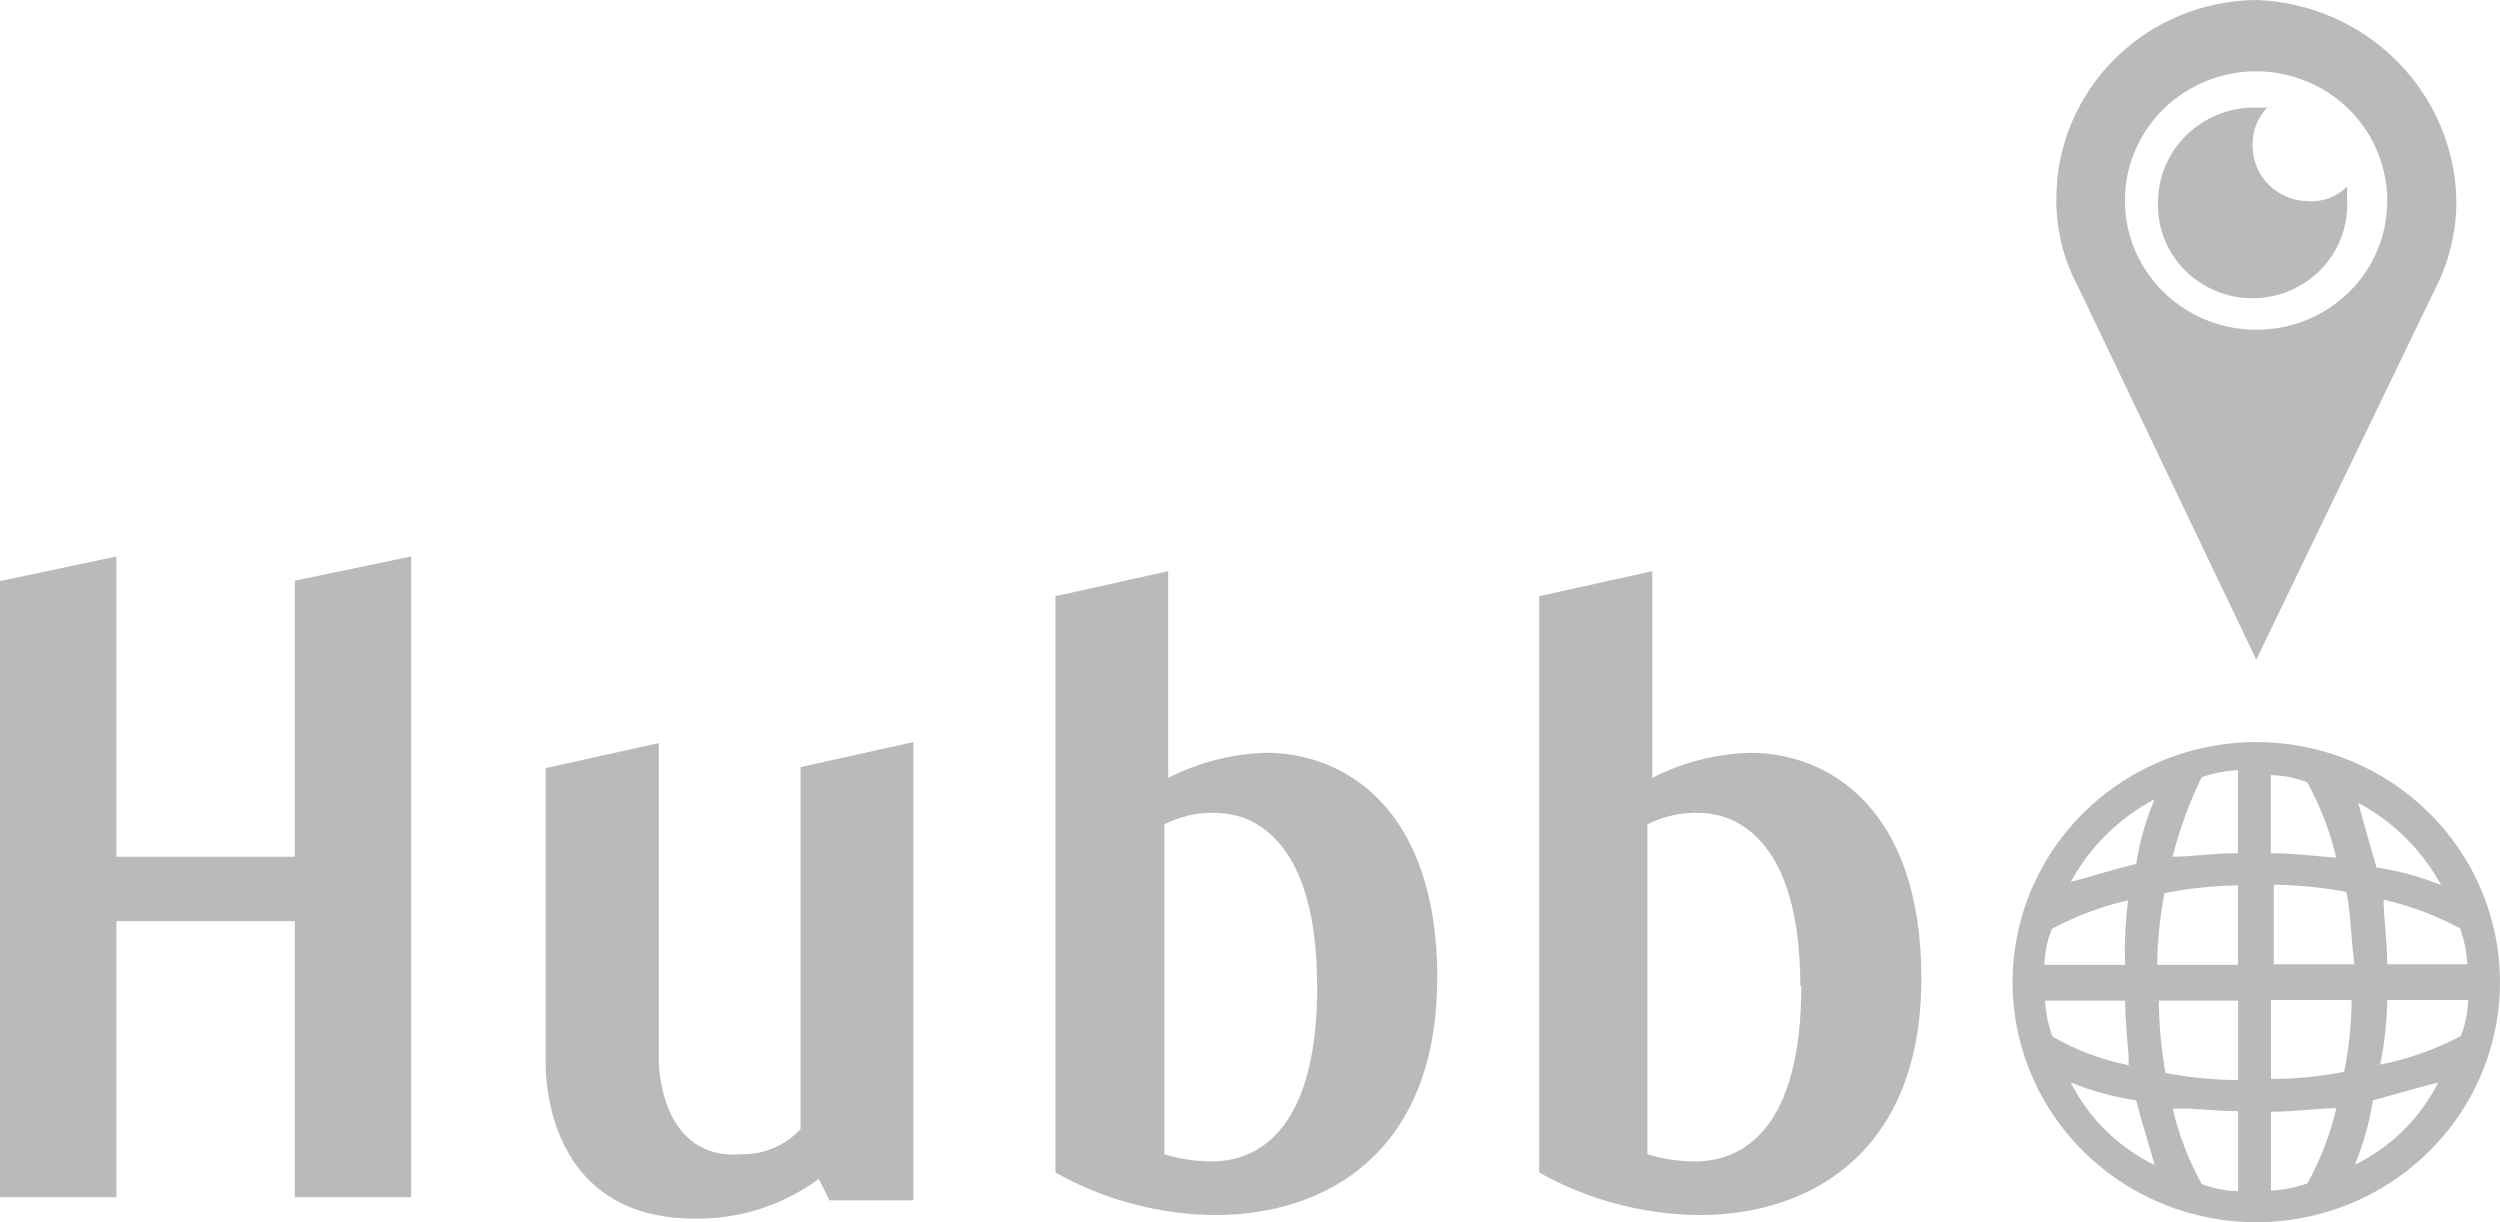 <svg width="90" height="44" viewBox="0 0 90 44" fill="none" xmlns="http://www.w3.org/2000/svg">
<path fill-rule="evenodd" clip-rule="evenodd" d="M84.494 7.226V6.711C84.31 6.899 84.085 7.044 83.836 7.136C83.587 7.227 83.321 7.263 83.056 7.24C82.539 7.228 82.047 7.019 81.681 6.658C81.316 6.297 81.106 5.811 81.095 5.301C81.08 5.041 81.118 4.779 81.208 4.533C81.298 4.288 81.438 4.062 81.618 3.871H81.095C80.197 3.887 79.34 4.246 78.705 4.872C78.07 5.497 77.705 6.341 77.689 7.226C77.667 7.679 77.74 8.132 77.901 8.557C78.062 8.982 78.31 9.37 78.628 9.698C78.946 10.026 79.328 10.287 79.752 10.466C80.175 10.644 80.631 10.736 81.091 10.736C81.552 10.736 82.008 10.644 82.431 10.466C82.855 10.287 83.237 10.026 83.555 9.698C83.873 9.37 84.121 8.982 84.282 8.557C84.443 8.132 84.516 7.679 84.494 7.226ZM87.639 10.453C88.162 9.455 88.433 8.348 88.431 7.226C88.397 5.342 87.631 3.543 86.29 2.199C84.95 0.854 83.138 0.067 81.226 0C79.321 0.017 77.499 0.77 76.153 2.098C74.806 3.425 74.043 5.221 74.028 7.097C74.008 8.221 74.278 9.331 74.812 10.324L81.226 23.746L87.639 10.453ZM85.147 4.64C85.665 5.406 85.941 6.306 85.94 7.226C85.943 7.837 85.823 8.442 85.587 9.006C85.351 9.571 85.004 10.084 84.566 10.516C84.127 10.947 83.606 11.289 83.033 11.522C82.46 11.754 81.846 11.872 81.226 11.869C80.291 11.871 79.378 11.599 78.6 11.088C77.823 10.578 77.216 9.852 76.858 9.002C76.5 8.152 76.406 7.216 76.588 6.313C76.77 5.411 77.22 4.581 77.88 3.931C78.541 3.28 79.383 2.837 80.299 2.657C81.216 2.478 82.166 2.571 83.029 2.924C83.892 3.277 84.629 3.874 85.147 4.64ZM76.351 28.171C77.794 27.222 79.49 26.715 81.226 26.715C83.553 26.715 85.785 27.625 87.43 29.246C89.076 30.867 90 33.065 90 35.357C90 37.067 89.485 38.738 88.521 40.159C87.557 41.58 86.187 42.688 84.584 43.342C82.98 43.996 81.216 44.167 79.514 43.834C77.812 43.501 76.249 42.677 75.022 41.469C73.795 40.26 72.959 38.72 72.62 37.044C72.282 35.367 72.456 33.629 73.12 32.05C73.784 30.471 74.908 29.121 76.351 28.171ZM85.866 33.357C85.901 33.772 85.94 34.225 85.94 34.714H88.823C88.799 34.272 88.711 33.836 88.562 33.419C87.695 32.955 86.769 32.608 85.809 32.388C85.809 32.683 85.837 33.007 85.866 33.357ZM81.858 34.714H84.763C84.706 34.319 84.674 33.924 84.642 33.538C84.602 33.042 84.562 32.56 84.473 32.109C83.611 31.947 82.736 31.86 81.858 31.852V34.714ZM81.749 27.902V30.714C82.313 30.714 82.828 30.763 83.293 30.807C83.582 30.835 83.852 30.861 84.102 30.872C83.882 29.925 83.53 29.012 83.056 28.16C82.639 28 82.197 27.913 81.749 27.902ZM79.192 30.787C79.611 30.752 80.069 30.714 80.565 30.714V27.724C80.119 27.747 79.678 27.834 79.257 27.981C78.814 28.899 78.463 29.857 78.212 30.843C78.511 30.843 78.838 30.816 79.192 30.787ZM80.565 34.735V31.873C79.677 31.887 78.792 31.981 77.921 32.152C77.756 33.004 77.668 33.868 77.66 34.735H80.565ZM73.599 34.735H76.505V34.714C76.477 33.944 76.513 33.173 76.614 32.41C75.655 32.628 74.731 32.975 73.868 33.44C73.701 33.852 73.61 34.291 73.599 34.735ZM73.622 36.023C73.645 36.465 73.736 36.902 73.89 37.318C74.741 37.808 75.669 38.156 76.635 38.348C76.635 38.053 76.608 37.73 76.578 37.379C76.543 36.964 76.505 36.511 76.505 36.023H73.622ZM77.718 36.023C77.725 36.896 77.805 37.767 77.957 38.627C78.819 38.79 79.695 38.876 80.572 38.885V36.023H77.718ZM80.572 42.884V40.022L80.565 40.001C80.144 40.001 79.752 39.974 79.387 39.948C78.958 39.919 78.568 39.892 78.219 39.915C78.439 40.862 78.791 41.774 79.265 42.626C79.682 42.786 80.124 42.873 80.572 42.884ZM83.129 39.95C82.71 39.984 82.252 40.022 81.756 40.022V42.862C82.202 42.839 82.642 42.752 83.064 42.605C83.537 41.753 83.889 40.84 84.109 39.893C83.81 39.893 83.483 39.92 83.129 39.95ZM81.756 38.842V36.001H84.661C84.65 36.868 84.561 37.733 84.393 38.584C83.525 38.755 82.641 38.841 81.756 38.842ZM88.852 36.001H85.947H85.94C85.927 36.782 85.842 37.561 85.686 38.327C86.7 38.126 87.679 37.778 88.591 37.296C88.752 36.882 88.841 36.444 88.852 36.001ZM87.88 31.862C87.133 31.561 86.353 31.349 85.555 31.229C85.293 30.328 85.032 29.419 84.901 28.904C86.165 29.584 87.201 30.612 87.88 31.862ZM76.904 31.101C77.025 30.301 77.247 29.52 77.565 28.775H77.558C76.281 29.453 75.236 30.485 74.551 31.744C74.767 31.691 75.029 31.616 75.335 31.527C75.769 31.402 76.291 31.251 76.904 31.101ZM76.904 39.614C76.096 39.494 75.306 39.277 74.551 38.97H74.544C75.195 40.258 76.256 41.301 77.565 41.94C77.511 41.726 77.433 41.467 77.342 41.164C77.213 40.736 77.057 40.218 76.904 39.614ZM84.772 41.935C86.074 41.294 87.128 40.254 87.777 38.97C87.254 39.099 86.339 39.357 85.424 39.614C85.302 40.411 85.083 41.19 84.772 41.935ZM14.803 20.032L10.612 20.905V30.843H4.191V20.032L0 20.92V43.099H4.191V33.161H10.612V43.099H14.803V20.032ZM27.87 41.32C28.232 41.163 28.556 40.933 28.821 40.645V27.616L32.881 26.715V43.213H29.867L29.475 42.44C28.192 43.389 26.626 43.892 25.022 43.871C19.386 43.871 19.647 38.198 19.647 38.198V27.652L23.715 26.751V38.198C23.715 38.198 23.715 41.811 26.722 41.553C27.117 41.556 27.508 41.477 27.87 41.32ZM61.179 43.742C65.239 43.742 69.169 41.424 69.169 35.229C69.169 29.033 65.762 27.101 63.017 27.101C61.784 27.135 60.574 27.443 59.48 28.003V20.562L55.412 21.463V42.211C57.171 43.197 59.156 43.724 61.179 43.742ZM61.535 29.29C62.581 29.419 64.811 30.328 64.811 35.486H64.847C64.847 40.645 62.748 41.811 61.012 41.811C60.433 41.808 59.858 41.721 59.305 41.553V29.677C59.992 29.329 60.769 29.194 61.535 29.29ZM43.747 43.742C47.807 43.742 51.737 41.424 51.737 35.229H51.744C51.744 29.033 48.337 27.101 45.592 27.101C44.359 27.135 43.15 27.443 42.055 28.003V20.562L37.995 21.463V42.211C39.748 43.196 41.728 43.723 43.747 43.742ZM44.139 29.29C45.193 29.419 47.415 30.328 47.415 35.486H47.422C47.422 40.645 45.331 41.811 43.616 41.811C43.04 41.808 42.467 41.722 41.917 41.553V29.677C42.6 29.328 43.376 29.194 44.139 29.29Z" fill="#BABABA"/>
</svg>
